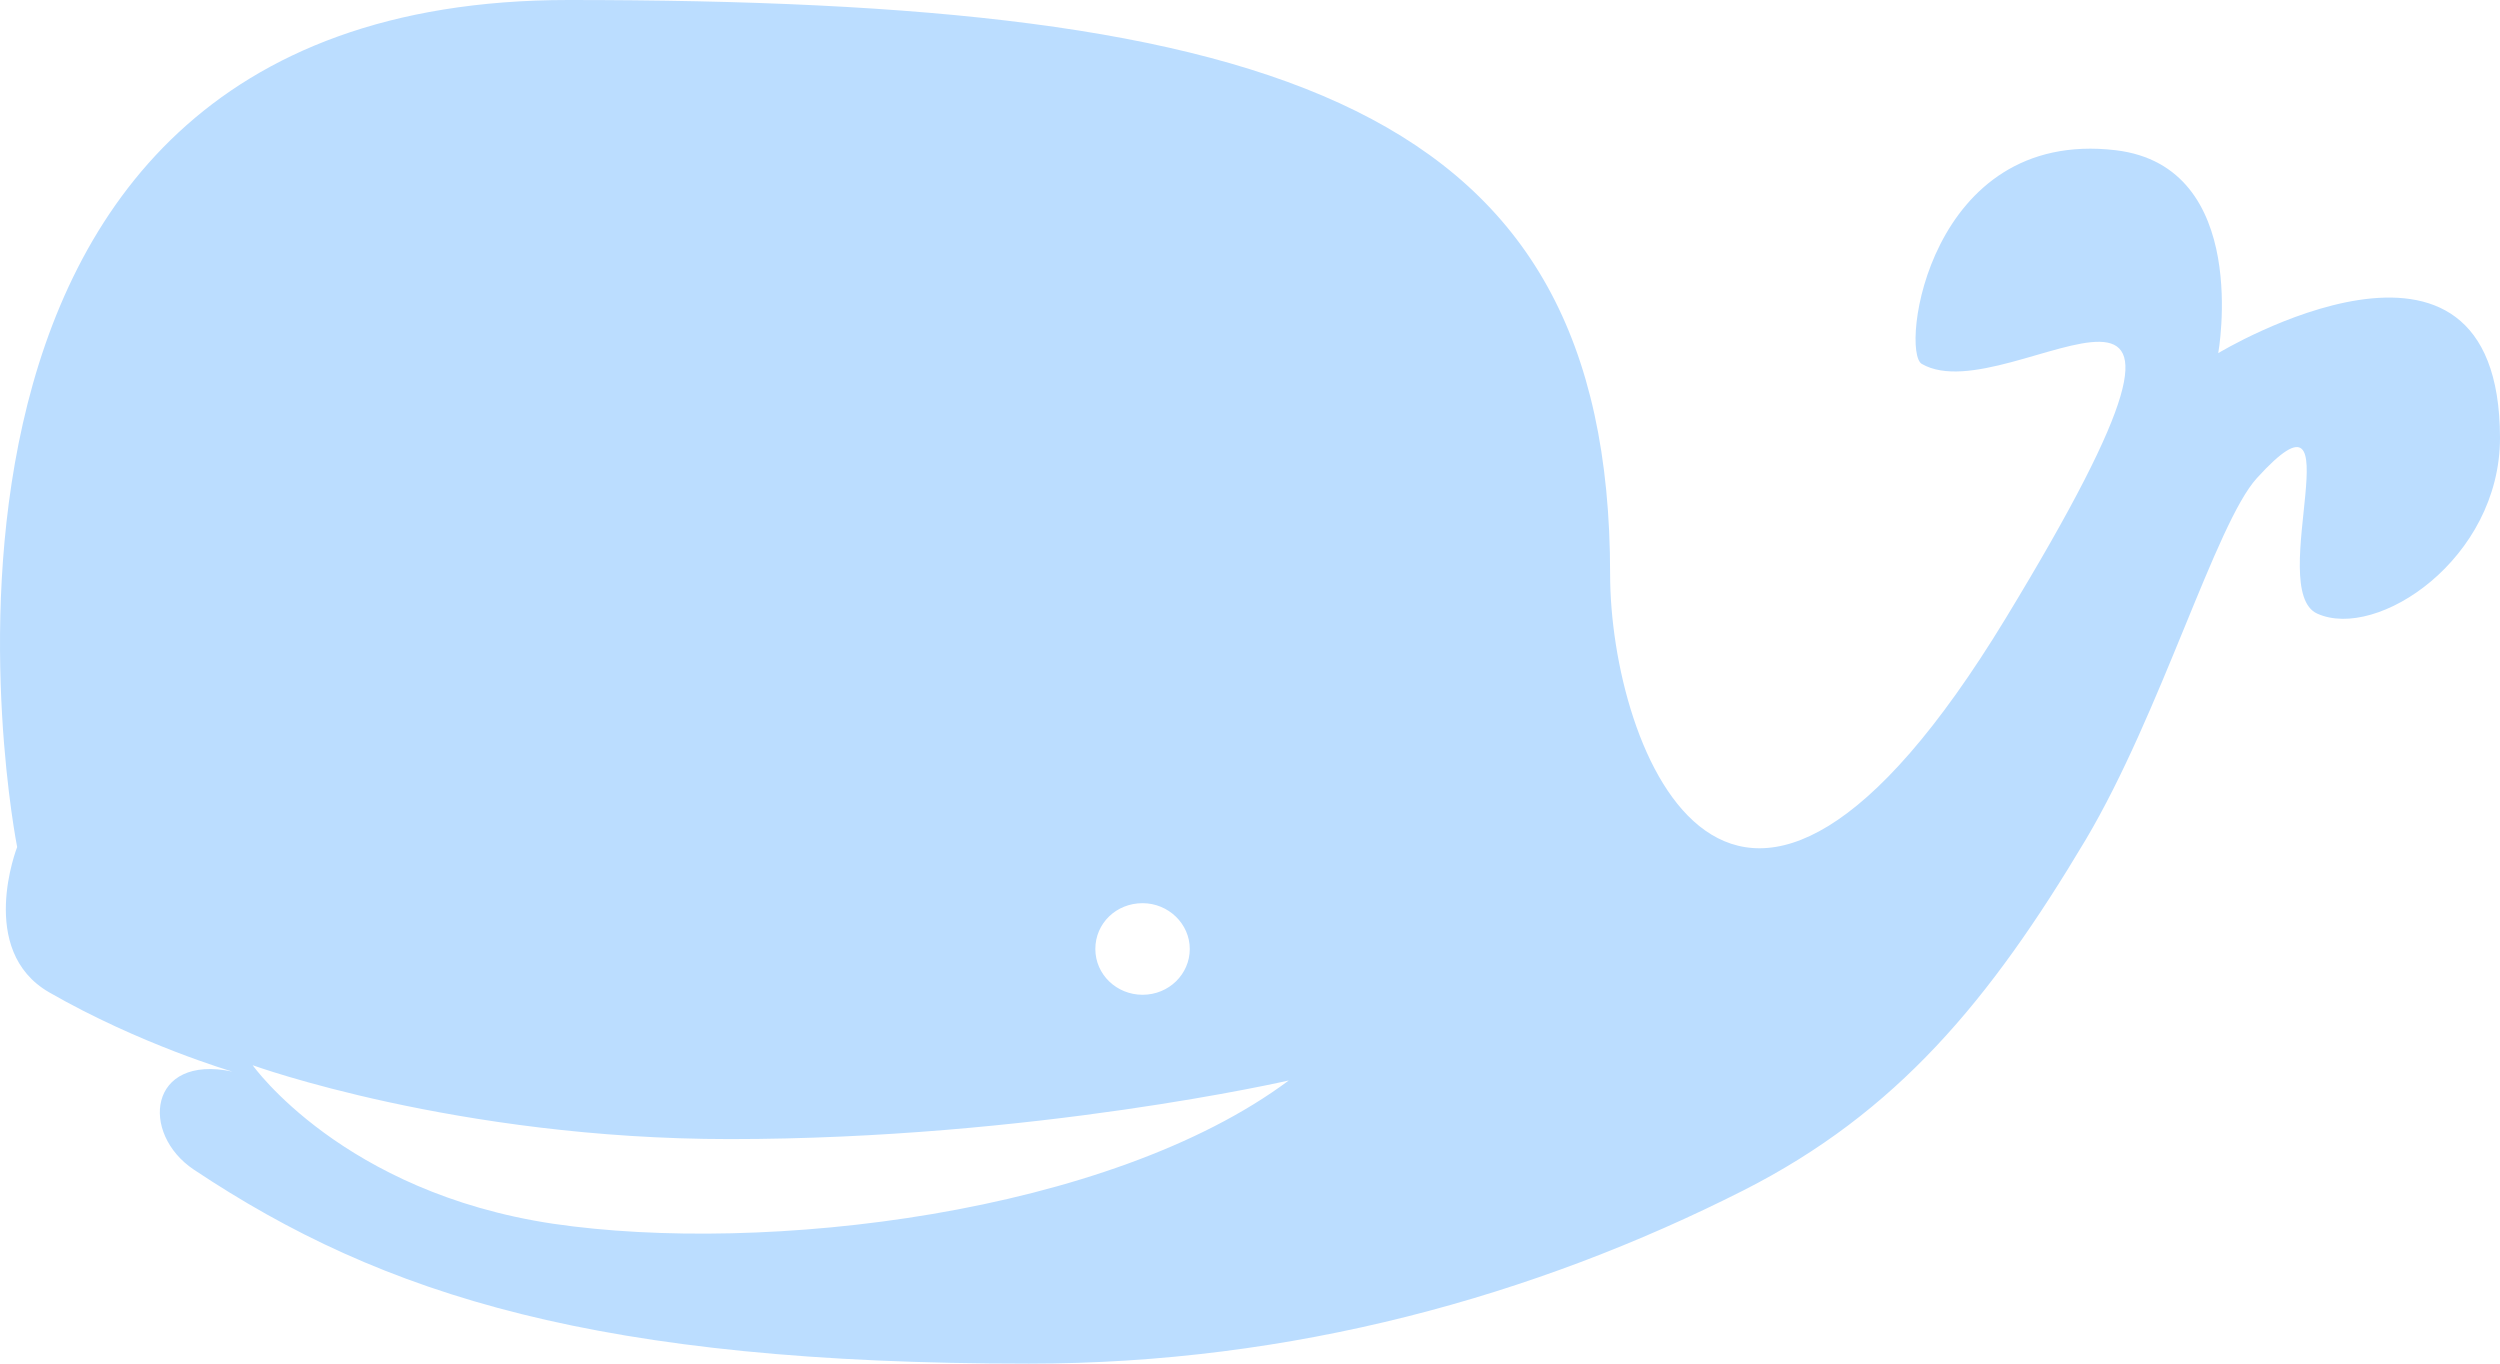 <?xml version="1.0" encoding="utf-8"?>
<svg xmlns="http://www.w3.org/2000/svg" fill="none" height="100%" overflow="visible" preserveAspectRatio="none" style="display: block;" viewBox="0 0 44 24" width="100%">
<g id="Logo">
<path d="M39.041 6.215C39.041 6.215 39.631 2.93 37.237 2.644C33.94 2.254 33.44 6.189 33.824 6.405C35.396 7.315 40.114 2.964 35.298 10.886C30.482 18.808 28.338 13.174 28.338 10.106C28.338 1.837 22.513 0 10.005 0C-2.665 0 0.302 14.908 0.302 14.908C0.302 14.908 -0.413 16.728 0.865 17.465C2.464 18.384 4.09 18.86 4.09 18.86C2.607 18.548 2.464 19.952 3.411 20.585C6.752 22.813 10.55 24 18.108 24C22.745 24 27.007 22.813 30.688 20.949C33.386 19.58 35.021 17.612 36.709 14.778C38.032 12.55 38.997 9.213 39.72 8.416C41.507 6.449 39.854 10.383 40.784 10.8C41.838 11.276 44 9.837 44 7.705C43.991 3.224 39.041 6.215 39.041 6.215ZM20.109 15.896C20.565 15.896 20.94 16.26 20.94 16.702C20.94 17.144 20.574 17.508 20.109 17.508C19.654 17.508 19.278 17.153 19.278 16.702C19.278 16.251 19.645 15.896 20.109 15.896ZM9.736 21.538C6.029 20.984 4.447 18.748 4.447 18.748C4.447 18.748 8.03 20.048 12.846 20.048C18.197 20.048 22.683 19.016 22.683 19.016C19.52 21.374 13.444 22.084 9.736 21.538Z" fill="#BBDDFF" id="Vector"/>
</g>
</svg>